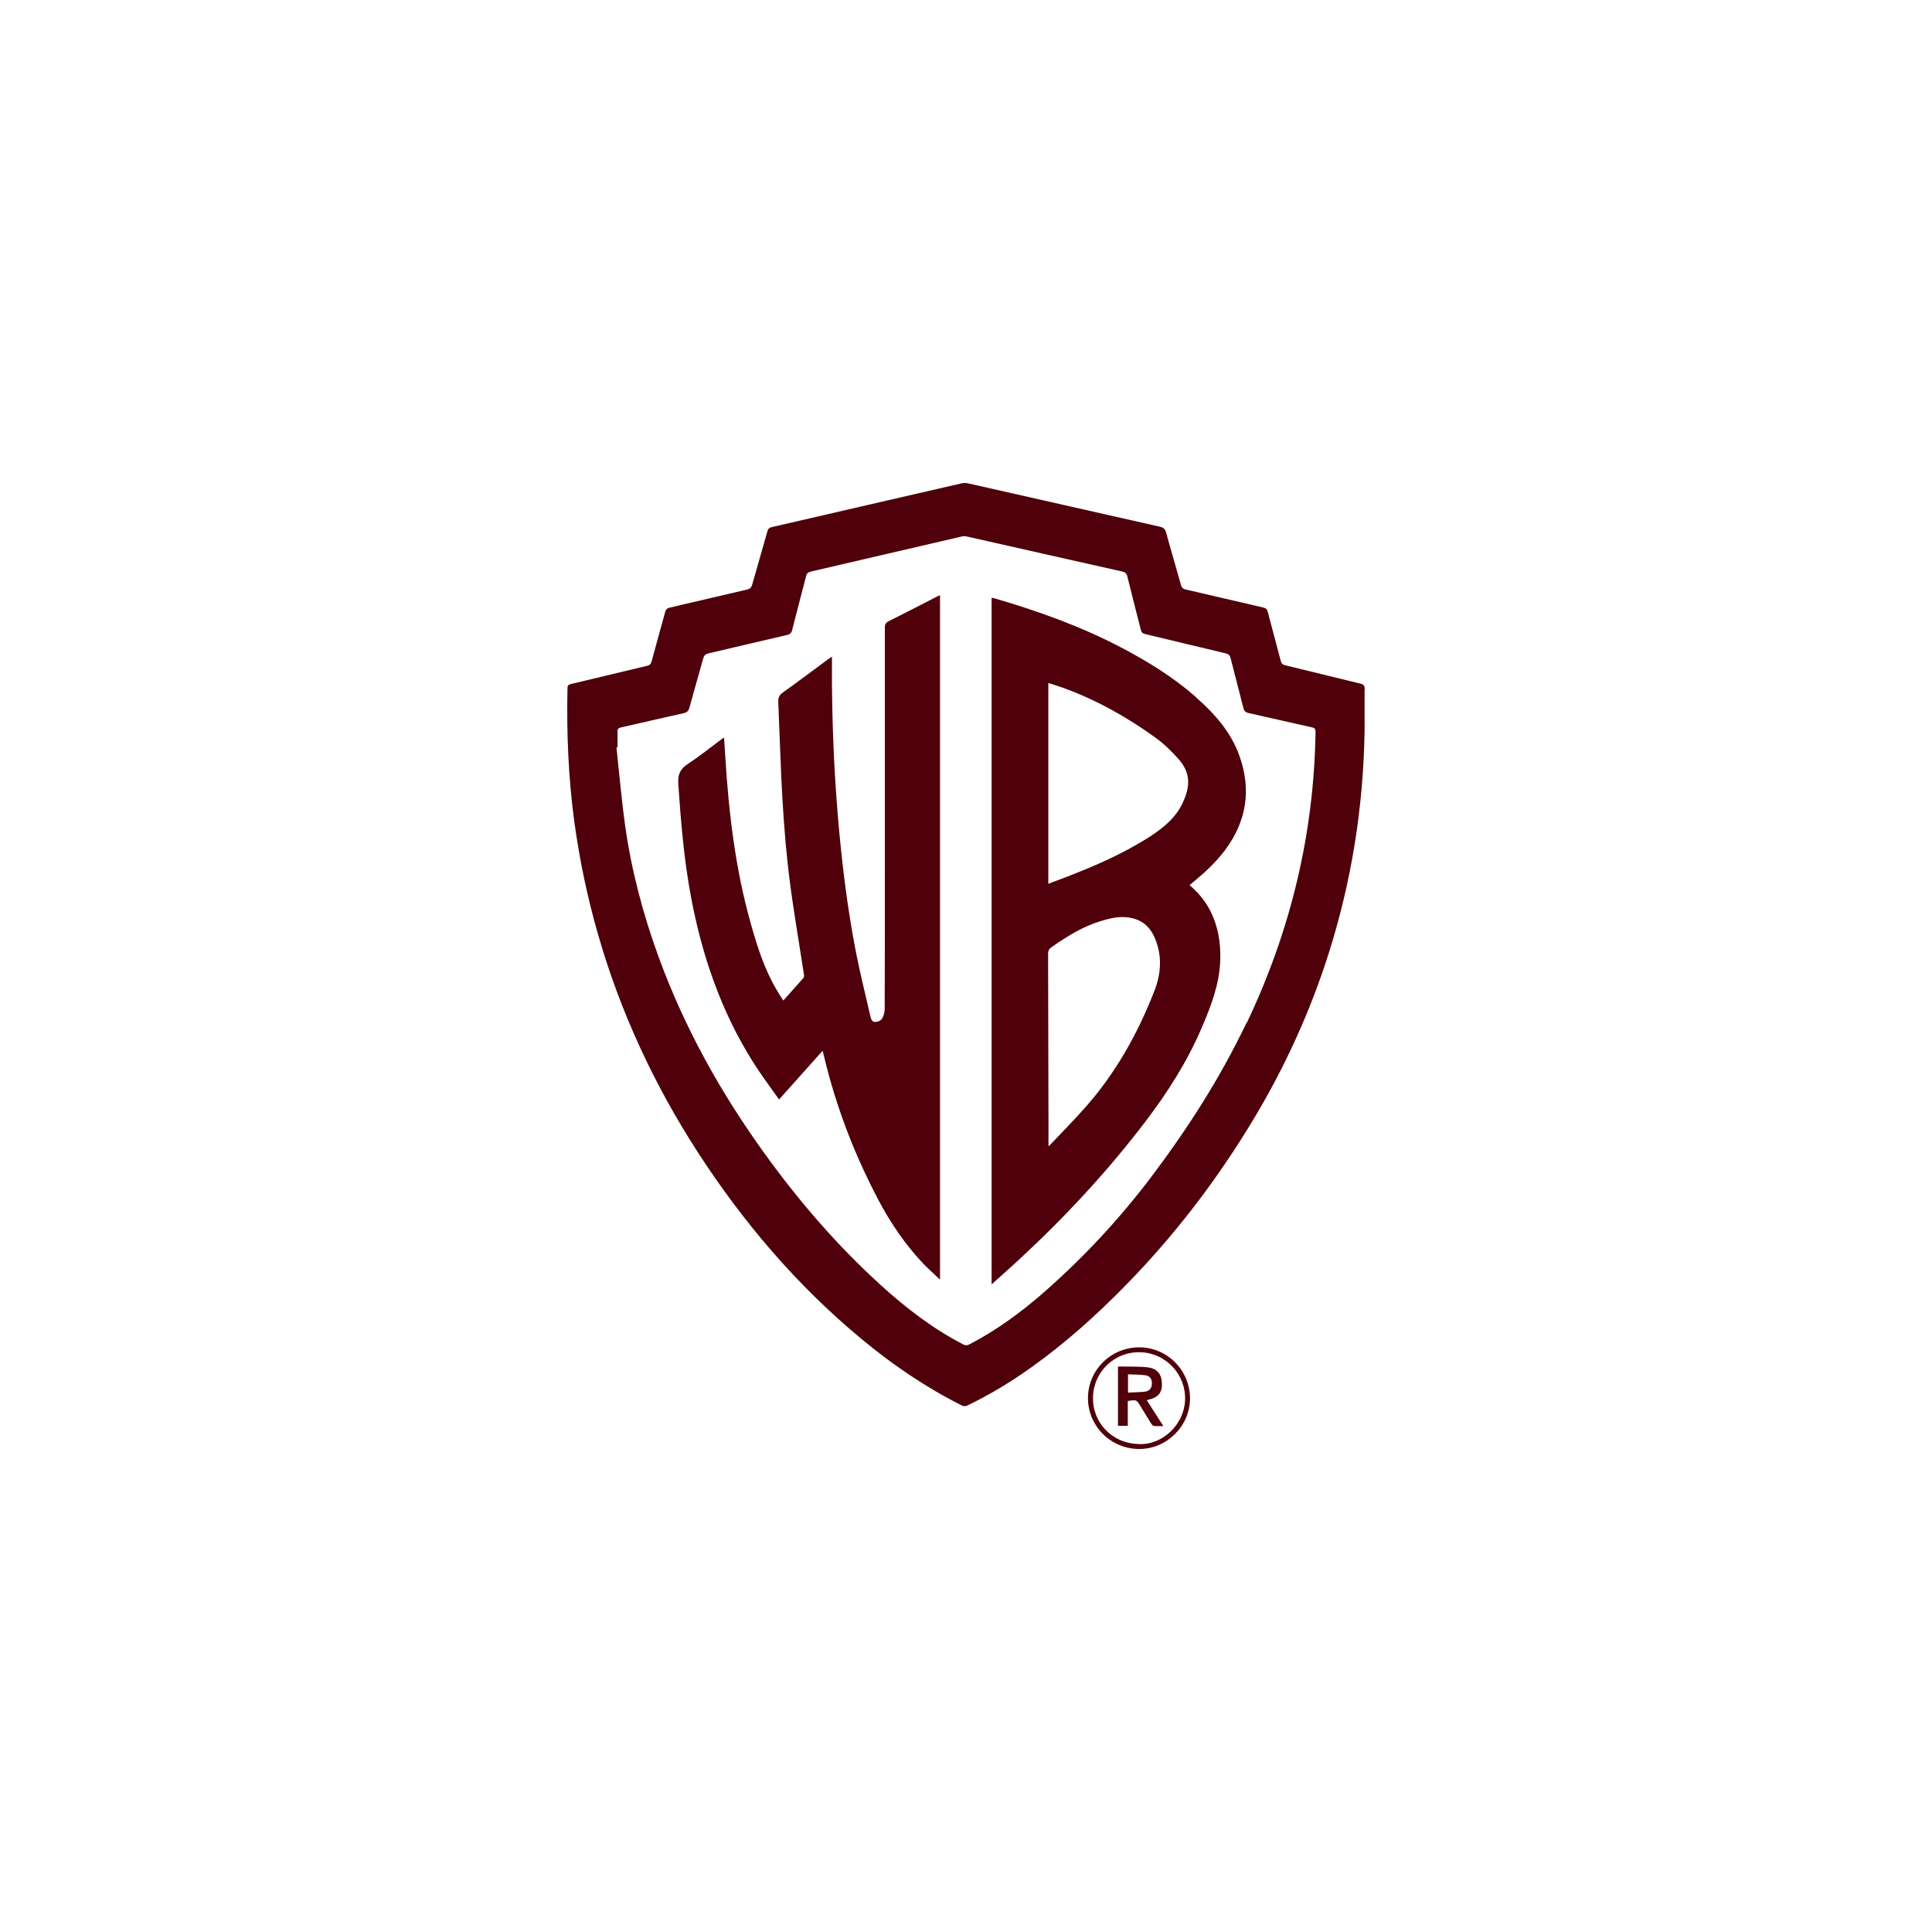 <svg xmlns="http://www.w3.org/2000/svg" fill="none" viewBox="0 0 400 400" height="400" width="400">
<rect fill="white" height="400" width="400"></rect>
<path fill="#4F000A" d="M282.558 142.679C282.558 141.969 282.331 141.694 281.633 141.532C276.442 140.289 271.266 138.98 266.074 137.737C265.539 137.607 265.296 137.365 265.166 136.832C264.29 133.44 263.349 130.065 262.472 126.673C262.326 126.14 262.099 125.913 261.564 125.784C256.21 124.557 250.856 123.281 245.502 122.053C244.934 121.924 244.674 121.682 244.512 121.132C243.506 117.498 242.419 113.896 241.43 110.262C241.235 109.535 240.91 109.228 240.148 109.051C226.941 106.079 213.751 103.075 200.56 100.103C200.09 99.99 199.554 99.957 199.1 100.07C185.991 103.075 172.898 106.111 159.789 109.132C159.286 109.245 159.042 109.455 158.896 109.955C157.858 113.654 156.771 117.353 155.733 121.052C155.554 121.665 155.262 121.94 154.646 122.069C149.308 123.297 143.986 124.573 138.665 125.8C138.129 125.93 137.87 126.156 137.724 126.673C136.799 130.097 135.825 133.521 134.9 136.961C134.754 137.494 134.511 137.721 133.976 137.85C128.719 139.093 123.479 140.353 118.238 141.613C117.784 141.726 117.508 141.823 117.492 142.405C117.297 151.627 117.654 160.818 118.887 169.992C119.958 177.874 121.58 185.643 123.771 193.299C128.395 209.468 135.42 224.586 144.554 238.686C153.932 253.142 165.029 266.161 178.349 277.209C184.79 282.555 191.669 287.239 199.165 291.003C199.441 291.148 199.895 291.18 200.171 291.051C204.876 288.79 209.322 286.109 213.556 283.072C220.565 278.081 226.941 272.347 232.96 266.209C243.198 255.775 251.992 244.259 259.503 231.773C266.009 220.952 271.217 209.548 275.046 197.531C279.849 182.429 282.299 166.923 282.526 151.094C282.526 148.3 282.51 145.506 282.526 142.728L282.558 142.679ZM258.027 211.858C252.624 223.197 245.875 233.712 238.298 243.742C231.711 252.448 224.313 260.379 216.12 267.566C211.382 271.717 206.32 275.416 200.706 278.34C200.22 278.598 199.879 278.566 199.408 278.34C193.146 275.093 187.613 270.845 182.422 266.129C173.336 257.875 165.37 248.652 158.215 238.703C149.129 226.104 141.65 212.65 136.328 198.048C133.116 189.213 130.715 180.168 129.417 170.848C128.67 165.502 128.216 160.123 127.632 154.761C127.697 154.761 127.778 154.761 127.843 154.745C127.843 153.663 127.875 152.58 127.843 151.498C127.827 150.949 127.989 150.739 128.557 150.61C132.889 149.641 137.204 148.607 141.552 147.654C142.25 147.492 142.542 147.202 142.737 146.523C143.662 143.115 144.651 139.723 145.592 136.331C145.755 135.734 146.014 135.443 146.647 135.282C152.082 134.022 157.501 132.713 162.936 131.47C163.553 131.324 163.861 131.066 164.007 130.436C164.948 126.705 165.938 122.99 166.895 119.275C167.041 118.71 167.3 118.484 167.868 118.338C178.268 115.932 188.668 113.493 199.068 111.086C199.392 111.005 199.765 110.989 200.074 111.054C210.847 113.476 221.62 115.932 232.393 118.338C233.009 118.484 233.252 118.758 233.398 119.34C234.307 123.022 235.264 126.689 236.189 130.371C236.319 130.904 236.546 131.147 237.098 131.276C242.646 132.6 248.195 133.957 253.76 135.265C254.409 135.411 254.652 135.718 254.798 136.315C255.658 139.74 256.567 143.148 257.427 146.572C257.573 147.186 257.849 147.476 258.481 147.622C262.862 148.591 267.242 149.625 271.639 150.594C272.24 150.723 272.369 150.965 272.369 151.547C272.045 172.69 267.194 192.766 258.092 211.858H258.027ZM235.978 278.953C230.137 278.889 225.335 283.524 225.254 289.323C225.173 295.154 229.894 299.935 235.767 299.999C241.478 300.064 246.313 295.348 246.378 289.646C246.443 283.815 241.786 279.018 235.962 278.953H235.978ZM235.751 298.966C230.105 298.853 226.146 294.378 226.292 289.291C226.438 283.847 230.884 279.761 236.205 279.971C241.446 280.165 245.583 284.655 245.356 289.904C245.145 294.976 240.667 299.208 235.751 298.982V298.966ZM247.562 144.278C242.89 140.192 237.633 136.945 232.149 134.07C223.745 129.661 214.838 126.479 205.736 123.83C205.59 123.798 205.444 123.798 205.298 123.781V265.919C207.31 264.094 209.24 262.414 211.106 260.669C220.597 251.883 229.375 242.434 237.195 232.145C241.786 226.104 245.843 219.724 248.828 212.73C250.726 208.288 252.462 203.798 252.64 198.888C252.77 195.141 252.17 191.555 250.385 188.212C249.363 186.306 247.968 184.707 246.281 183.253C246.621 182.978 246.913 182.72 247.222 182.478C249.574 180.539 251.781 178.472 253.614 176.033C258.076 170.073 259.114 163.564 256.632 156.554C254.879 151.563 251.456 147.735 247.546 144.311L247.562 144.278ZM239.012 205.123C235.605 213.909 231.062 222.05 224.8 229.157C222.463 231.806 219.981 234.325 217.547 236.894C217.45 237.007 217.32 237.087 217.077 237.314C217.077 235.537 217.077 233.905 217.077 232.29C217.061 220.677 217.028 209.064 216.996 197.451C216.996 196.821 217.19 196.465 217.693 196.11C220.808 193.946 223.988 191.927 227.639 190.78C229.651 190.15 231.711 189.617 233.869 189.988C236.416 190.408 238.087 191.846 239.093 194.204C240.651 197.87 240.407 201.553 239.012 205.139V205.123ZM244.853 166.261C243.425 169.298 240.91 171.365 238.152 173.158C232.62 176.728 226.617 179.328 220.5 181.67C219.381 182.106 218.245 182.526 217.044 182.978V141.403C218.083 141.742 219.056 142.033 220.013 142.372C226.941 144.876 233.317 148.445 239.255 152.742C240.975 153.986 242.517 155.504 243.944 157.087C246.524 159.962 246.491 162.788 244.853 166.245V166.261ZM194.136 123.442C194.265 123.378 194.411 123.329 194.622 123.232V264.933C193.389 263.754 192.221 262.737 191.167 261.638C187.37 257.633 184.304 253.094 181.74 248.216C177.327 239.801 173.855 231.03 171.405 221.872C171.032 220.499 170.708 219.11 170.318 217.544C167.284 220.935 164.348 224.23 161.297 227.639C159.48 225.054 157.582 222.551 155.927 219.918C149.275 209.355 145.317 197.79 143.045 185.595C141.601 177.89 140.968 170.105 140.433 162.304C140.303 160.333 140.822 159.203 142.429 158.153C144.797 156.618 146.988 154.825 149.259 153.146C149.421 153.016 149.6 152.92 149.908 152.71C150.005 154.115 150.086 155.423 150.168 156.715C150.881 168.377 152.261 179.942 155.441 191.216C156.771 195.965 158.264 200.649 160.795 204.945C161.216 205.672 161.687 206.366 162.174 207.158C163.601 205.575 164.98 204.024 166.343 202.474C166.473 202.328 166.489 202.038 166.457 201.828C165.451 195.222 164.299 188.632 163.455 182.009C162.774 176.614 162.336 171.171 162.011 165.728C161.606 158.928 161.427 152.096 161.135 145.296C161.103 144.456 161.33 143.923 162.044 143.406C165.208 141.145 168.306 138.819 171.421 136.509C171.6 136.38 171.795 136.251 172.249 135.96C172.249 138.076 172.249 139.95 172.249 141.839C172.33 150.61 172.687 159.364 173.401 168.119C174.196 177.858 175.348 187.549 177.214 197.144C178.09 201.634 179.225 206.076 180.231 210.534C180.361 211.083 180.621 211.632 181.221 211.583C181.708 211.551 182.373 211.309 182.6 210.937C182.957 210.34 183.168 209.564 183.168 208.87C183.2 199.017 183.2 189.181 183.2 179.328C183.2 162.837 183.2 146.346 183.2 129.871C183.2 129.273 183.346 128.95 183.914 128.659C187.338 126.947 190.728 125.187 194.136 123.442ZM237.747 289.791C239.742 289.371 240.618 288.354 240.57 286.512C240.521 284.493 239.612 283.331 237.584 283.088C236.043 282.911 234.469 282.975 232.928 282.927C232.441 282.927 231.954 282.927 231.468 282.927V295.202H233.496V290.066C235.28 289.775 235.313 289.791 236.14 291.148C236.887 292.359 237.601 293.587 238.363 294.782C238.493 294.976 238.72 295.202 238.915 295.234C239.499 295.299 240.115 295.251 240.862 295.251C239.677 293.409 238.558 291.681 237.438 289.921C237.617 289.84 237.682 289.807 237.747 289.791ZM233.545 288.338V284.542C234.761 284.607 235.978 284.574 237.146 284.736C238.152 284.881 238.558 285.592 238.477 286.642C238.412 287.498 237.909 288.047 236.952 288.144C235.832 288.257 234.713 288.257 233.545 288.321V288.338Z"></path>
</svg>
